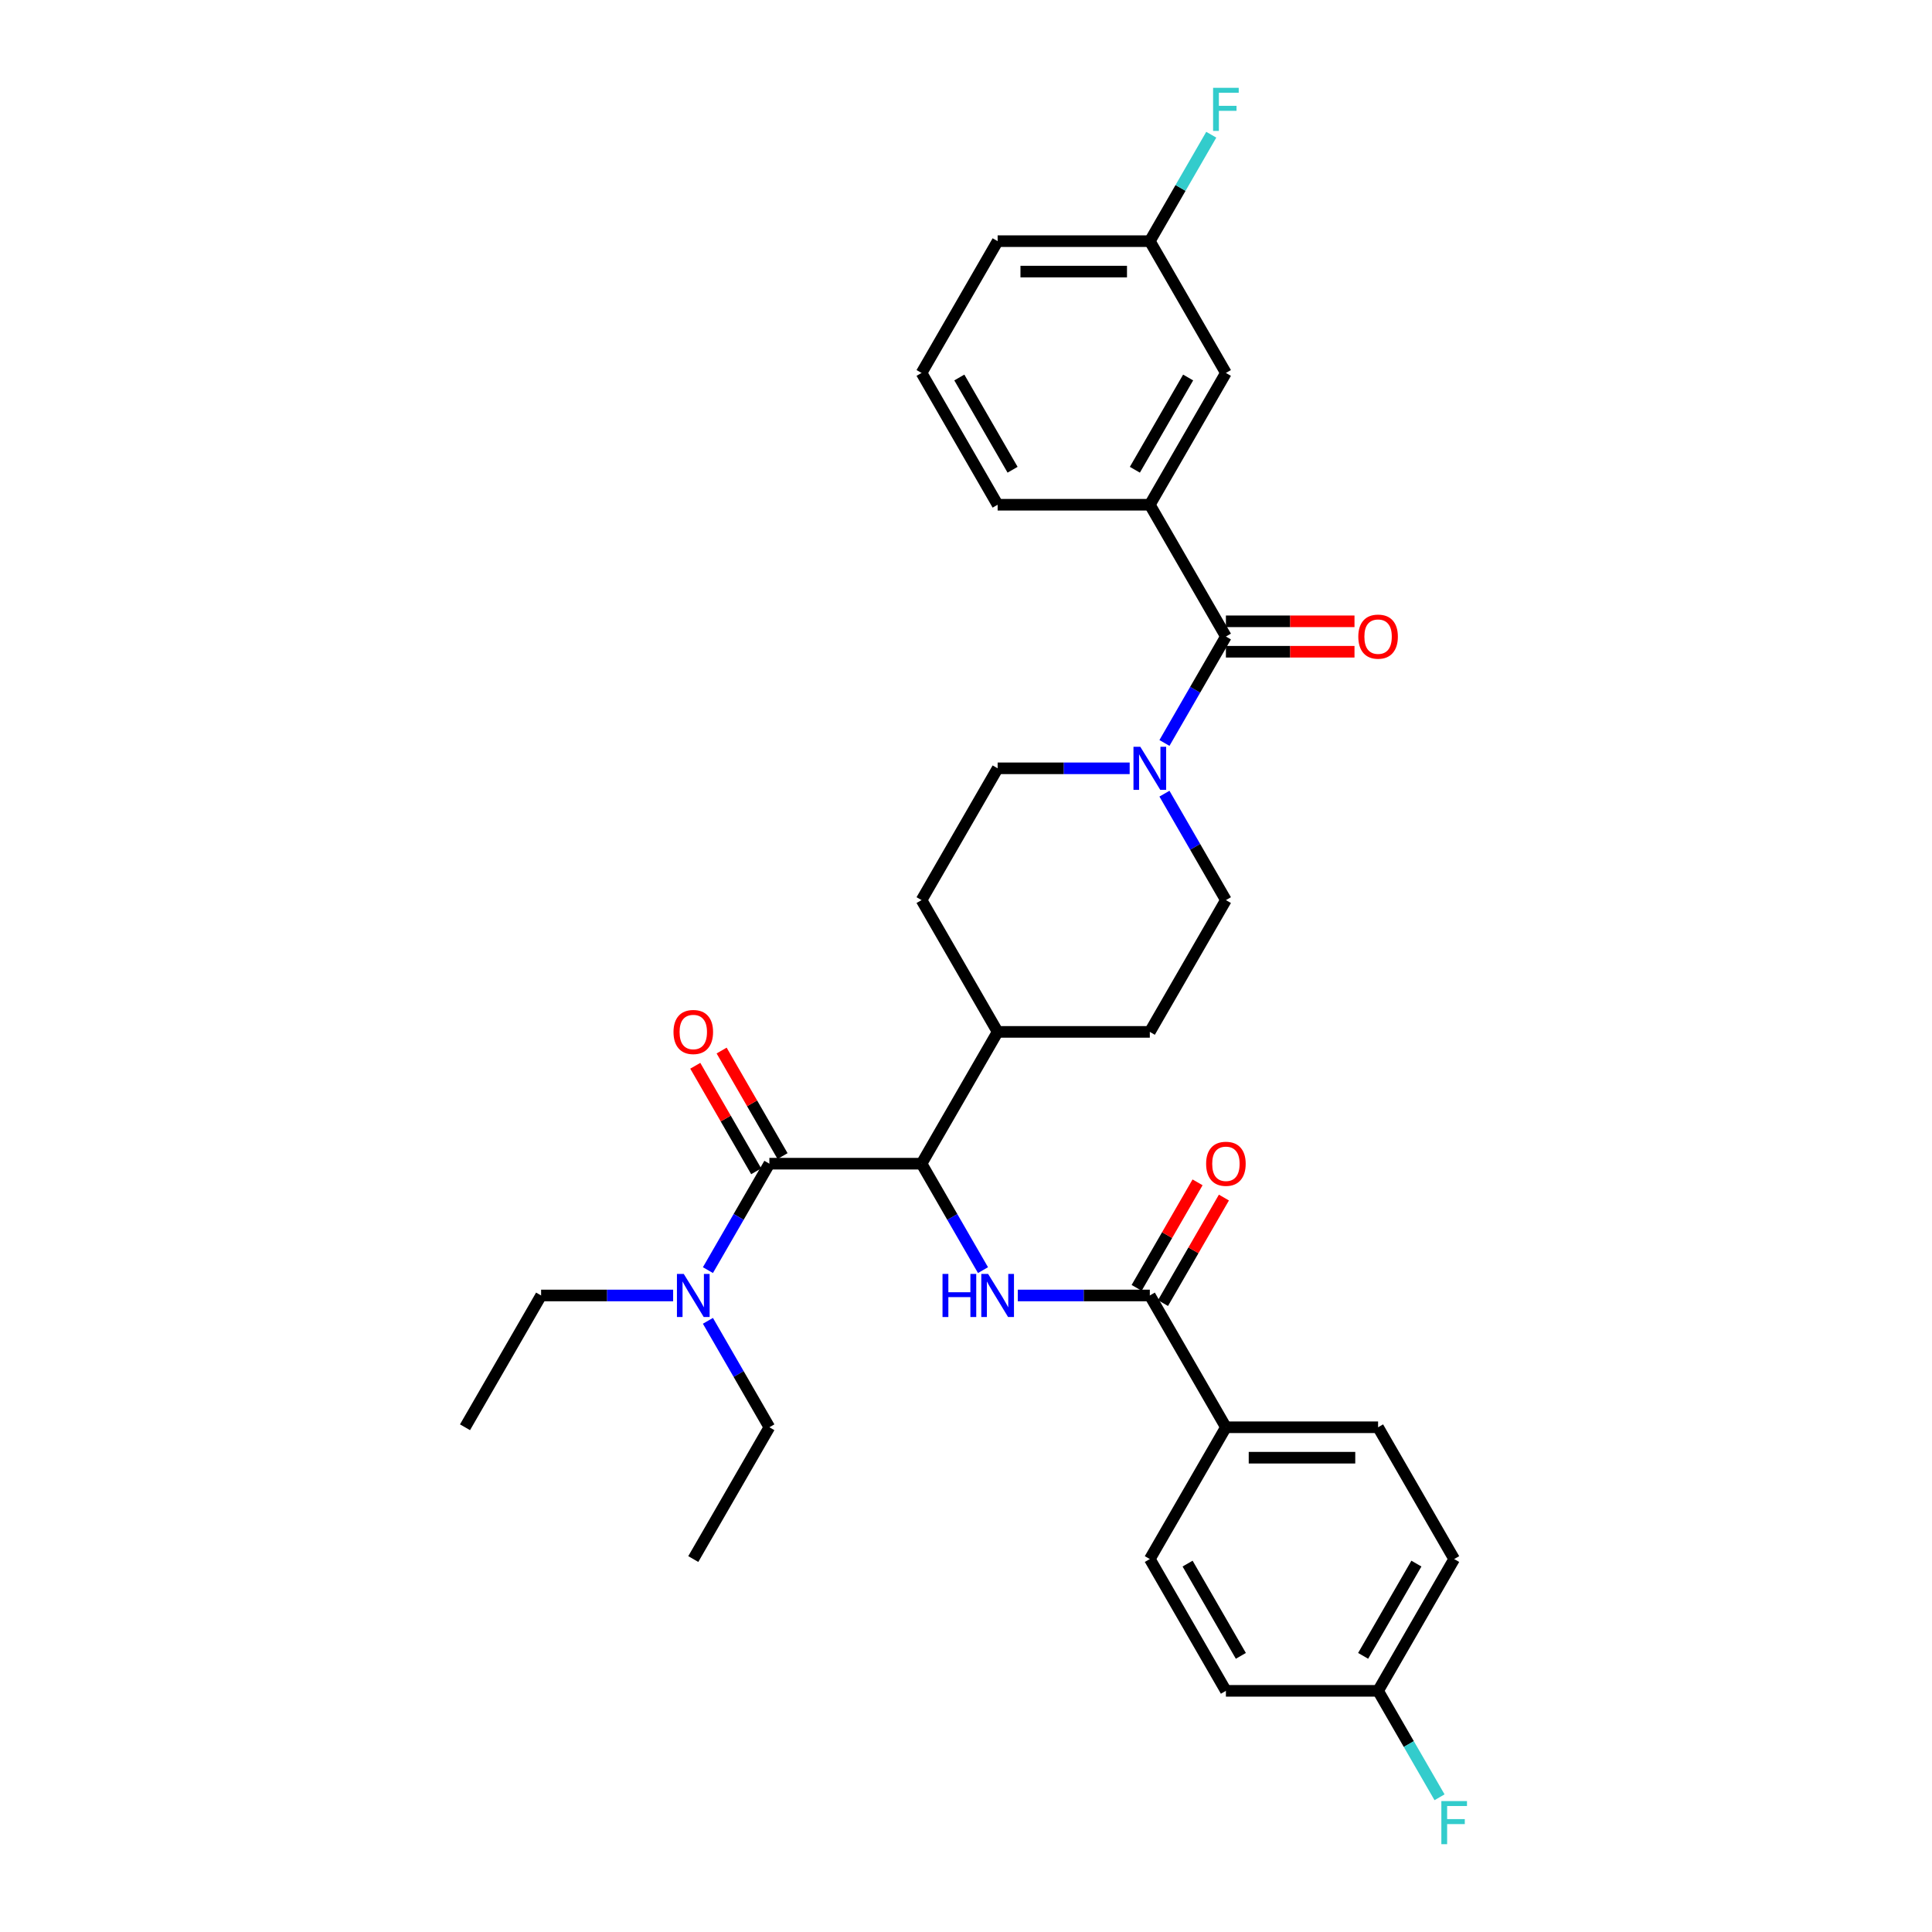 <?xml version='1.0' encoding='iso-8859-1'?>
<svg version='1.1' baseProfile='full'
              xmlns='http://www.w3.org/2000/svg'
                      xmlns:rdkit='http://www.rdkit.org/xml'
                      xmlns:xlink='http://www.w3.org/1999/xlink'
                  xml:space='preserve'
width='1000px' height='1000px' viewBox='0 0 1000 1000'>
<!-- END OF HEADER -->
<rect style='opacity:1.0;fill:#FFFFFF;stroke:none' width='1000' height='1000' x='0' y='0'> </rect>
<path class='bond-0' d='M 584.714,397.679 L 550.545,397.679' style='fill:none;fill-rule:evenodd;stroke:#0000FF;stroke-width:6px;stroke-linecap:butt;stroke-linejoin:miter;stroke-opacity:1' />
<path class='bond-0' d='M 550.545,397.679 L 516.376,397.679' style='fill:none;fill-rule:evenodd;stroke:#000000;stroke-width:6px;stroke-linecap:butt;stroke-linejoin:miter;stroke-opacity:1' />
<path class='bond-1' d='M 602.719,384.556 L 618.622,357.01' style='fill:none;fill-rule:evenodd;stroke:#0000FF;stroke-width:6px;stroke-linecap:butt;stroke-linejoin:miter;stroke-opacity:1' />
<path class='bond-1' d='M 618.622,357.01 L 634.526,329.465' style='fill:none;fill-rule:evenodd;stroke:#000000;stroke-width:6px;stroke-linecap:butt;stroke-linejoin:miter;stroke-opacity:1' />
<path class='bond-2' d='M 602.719,410.801 L 618.622,438.347' style='fill:none;fill-rule:evenodd;stroke:#0000FF;stroke-width:6px;stroke-linecap:butt;stroke-linejoin:miter;stroke-opacity:1' />
<path class='bond-2' d='M 618.622,438.347 L 634.526,465.893' style='fill:none;fill-rule:evenodd;stroke:#000000;stroke-width:6px;stroke-linecap:butt;stroke-linejoin:miter;stroke-opacity:1' />
<path class='bond-3' d='M 595.143,261.25 L 634.526,193.036' style='fill:none;fill-rule:evenodd;stroke:#000000;stroke-width:6px;stroke-linecap:butt;stroke-linejoin:miter;stroke-opacity:1' />
<path class='bond-3' d='M 587.407,243.142 L 614.976,195.392' style='fill:none;fill-rule:evenodd;stroke:#000000;stroke-width:6px;stroke-linecap:butt;stroke-linejoin:miter;stroke-opacity:1' />
<path class='bond-4' d='M 595.143,261.25 L 516.376,261.25' style='fill:none;fill-rule:evenodd;stroke:#000000;stroke-width:6px;stroke-linecap:butt;stroke-linejoin:miter;stroke-opacity:1' />
<path class='bond-5' d='M 595.143,261.25 L 634.526,329.465' style='fill:none;fill-rule:evenodd;stroke:#000000;stroke-width:6px;stroke-linecap:butt;stroke-linejoin:miter;stroke-opacity:1' />
<path class='bond-6' d='M 634.526,337.341 L 667.805,337.341' style='fill:none;fill-rule:evenodd;stroke:#000000;stroke-width:6px;stroke-linecap:butt;stroke-linejoin:miter;stroke-opacity:1' />
<path class='bond-6' d='M 667.805,337.341 L 701.084,337.341' style='fill:none;fill-rule:evenodd;stroke:#FF0000;stroke-width:6px;stroke-linecap:butt;stroke-linejoin:miter;stroke-opacity:1' />
<path class='bond-6' d='M 634.526,321.588 L 667.805,321.588' style='fill:none;fill-rule:evenodd;stroke:#000000;stroke-width:6px;stroke-linecap:butt;stroke-linejoin:miter;stroke-opacity:1' />
<path class='bond-6' d='M 667.805,321.588 L 701.084,321.588' style='fill:none;fill-rule:evenodd;stroke:#FF0000;stroke-width:6px;stroke-linecap:butt;stroke-linejoin:miter;stroke-opacity:1' />
<path class='bond-7' d='M 634.526,193.036 L 595.143,124.822' style='fill:none;fill-rule:evenodd;stroke:#000000;stroke-width:6px;stroke-linecap:butt;stroke-linejoin:miter;stroke-opacity:1' />
<path class='bond-8' d='M 595.143,124.822 L 611.046,97.276' style='fill:none;fill-rule:evenodd;stroke:#000000;stroke-width:6px;stroke-linecap:butt;stroke-linejoin:miter;stroke-opacity:1' />
<path class='bond-8' d='M 611.046,97.276 L 626.95,69.731' style='fill:none;fill-rule:evenodd;stroke:#33CCCC;stroke-width:6px;stroke-linecap:butt;stroke-linejoin:miter;stroke-opacity:1' />
<path class='bond-9' d='M 595.143,124.822 L 516.376,124.822' style='fill:none;fill-rule:evenodd;stroke:#000000;stroke-width:6px;stroke-linecap:butt;stroke-linejoin:miter;stroke-opacity:1' />
<path class='bond-9' d='M 583.328,140.575 L 528.191,140.575' style='fill:none;fill-rule:evenodd;stroke:#000000;stroke-width:6px;stroke-linecap:butt;stroke-linejoin:miter;stroke-opacity:1' />
<path class='bond-10' d='M 280.075,670.535 L 240.691,738.75' style='fill:none;fill-rule:evenodd;stroke:#000000;stroke-width:6px;stroke-linecap:butt;stroke-linejoin:miter;stroke-opacity:1' />
<path class='bond-11' d='M 280.075,670.535 L 314.244,670.535' style='fill:none;fill-rule:evenodd;stroke:#000000;stroke-width:6px;stroke-linecap:butt;stroke-linejoin:miter;stroke-opacity:1' />
<path class='bond-11' d='M 314.244,670.535 L 348.413,670.535' style='fill:none;fill-rule:evenodd;stroke:#0000FF;stroke-width:6px;stroke-linecap:butt;stroke-linejoin:miter;stroke-opacity:1' />
<path class='bond-12' d='M 405.047,598.383 L 389.28,571.073' style='fill:none;fill-rule:evenodd;stroke:#000000;stroke-width:6px;stroke-linecap:butt;stroke-linejoin:miter;stroke-opacity:1' />
<path class='bond-12' d='M 389.28,571.073 L 373.512,543.764' style='fill:none;fill-rule:evenodd;stroke:#FF0000;stroke-width:6px;stroke-linecap:butt;stroke-linejoin:miter;stroke-opacity:1' />
<path class='bond-12' d='M 391.404,606.26 L 375.637,578.95' style='fill:none;fill-rule:evenodd;stroke:#000000;stroke-width:6px;stroke-linecap:butt;stroke-linejoin:miter;stroke-opacity:1' />
<path class='bond-12' d='M 375.637,578.95 L 359.87,551.641' style='fill:none;fill-rule:evenodd;stroke:#FF0000;stroke-width:6px;stroke-linecap:butt;stroke-linejoin:miter;stroke-opacity:1' />
<path class='bond-13' d='M 398.225,602.321 L 382.322,629.867' style='fill:none;fill-rule:evenodd;stroke:#000000;stroke-width:6px;stroke-linecap:butt;stroke-linejoin:miter;stroke-opacity:1' />
<path class='bond-13' d='M 382.322,629.867 L 366.418,657.413' style='fill:none;fill-rule:evenodd;stroke:#0000FF;stroke-width:6px;stroke-linecap:butt;stroke-linejoin:miter;stroke-opacity:1' />
<path class='bond-14' d='M 398.225,602.321 L 476.992,602.321' style='fill:none;fill-rule:evenodd;stroke:#000000;stroke-width:6px;stroke-linecap:butt;stroke-linejoin:miter;stroke-opacity:1' />
<path class='bond-15' d='M 366.418,683.658 L 382.322,711.204' style='fill:none;fill-rule:evenodd;stroke:#0000FF;stroke-width:6px;stroke-linecap:butt;stroke-linejoin:miter;stroke-opacity:1' />
<path class='bond-15' d='M 382.322,711.204 L 398.225,738.75' style='fill:none;fill-rule:evenodd;stroke:#000000;stroke-width:6px;stroke-linecap:butt;stroke-linejoin:miter;stroke-opacity:1' />
<path class='bond-16' d='M 398.225,738.75 L 358.842,806.964' style='fill:none;fill-rule:evenodd;stroke:#000000;stroke-width:6px;stroke-linecap:butt;stroke-linejoin:miter;stroke-opacity:1' />
<path class='bond-17' d='M 634.526,738.75 L 713.293,738.75' style='fill:none;fill-rule:evenodd;stroke:#000000;stroke-width:6px;stroke-linecap:butt;stroke-linejoin:miter;stroke-opacity:1' />
<path class='bond-17' d='M 646.341,754.503 L 701.478,754.503' style='fill:none;fill-rule:evenodd;stroke:#000000;stroke-width:6px;stroke-linecap:butt;stroke-linejoin:miter;stroke-opacity:1' />
<path class='bond-18' d='M 634.526,738.75 L 595.143,806.964' style='fill:none;fill-rule:evenodd;stroke:#000000;stroke-width:6px;stroke-linecap:butt;stroke-linejoin:miter;stroke-opacity:1' />
<path class='bond-19' d='M 634.526,738.75 L 595.143,670.535' style='fill:none;fill-rule:evenodd;stroke:#000000;stroke-width:6px;stroke-linecap:butt;stroke-linejoin:miter;stroke-opacity:1' />
<path class='bond-20' d='M 526.804,670.535 L 560.973,670.535' style='fill:none;fill-rule:evenodd;stroke:#0000FF;stroke-width:6px;stroke-linecap:butt;stroke-linejoin:miter;stroke-opacity:1' />
<path class='bond-20' d='M 560.973,670.535 L 595.143,670.535' style='fill:none;fill-rule:evenodd;stroke:#000000;stroke-width:6px;stroke-linecap:butt;stroke-linejoin:miter;stroke-opacity:1' />
<path class='bond-21' d='M 508.799,657.413 L 492.896,629.867' style='fill:none;fill-rule:evenodd;stroke:#0000FF;stroke-width:6px;stroke-linecap:butt;stroke-linejoin:miter;stroke-opacity:1' />
<path class='bond-21' d='M 492.896,629.867 L 476.992,602.321' style='fill:none;fill-rule:evenodd;stroke:#000000;stroke-width:6px;stroke-linecap:butt;stroke-linejoin:miter;stroke-opacity:1' />
<path class='bond-22' d='M 601.964,674.474 L 617.731,647.164' style='fill:none;fill-rule:evenodd;stroke:#000000;stroke-width:6px;stroke-linecap:butt;stroke-linejoin:miter;stroke-opacity:1' />
<path class='bond-22' d='M 617.731,647.164 L 633.498,619.855' style='fill:none;fill-rule:evenodd;stroke:#FF0000;stroke-width:6px;stroke-linecap:butt;stroke-linejoin:miter;stroke-opacity:1' />
<path class='bond-22' d='M 588.321,666.597 L 604.088,639.288' style='fill:none;fill-rule:evenodd;stroke:#000000;stroke-width:6px;stroke-linecap:butt;stroke-linejoin:miter;stroke-opacity:1' />
<path class='bond-22' d='M 604.088,639.288 L 619.855,611.978' style='fill:none;fill-rule:evenodd;stroke:#FF0000;stroke-width:6px;stroke-linecap:butt;stroke-linejoin:miter;stroke-opacity:1' />
<path class='bond-23' d='M 713.293,738.75 L 752.676,806.964' style='fill:none;fill-rule:evenodd;stroke:#000000;stroke-width:6px;stroke-linecap:butt;stroke-linejoin:miter;stroke-opacity:1' />
<path class='bond-24' d='M 476.992,465.893 L 516.376,397.679' style='fill:none;fill-rule:evenodd;stroke:#000000;stroke-width:6px;stroke-linecap:butt;stroke-linejoin:miter;stroke-opacity:1' />
<path class='bond-25' d='M 476.992,465.893 L 516.376,534.107' style='fill:none;fill-rule:evenodd;stroke:#000000;stroke-width:6px;stroke-linecap:butt;stroke-linejoin:miter;stroke-opacity:1' />
<path class='bond-26' d='M 516.376,534.107 L 595.143,534.107' style='fill:none;fill-rule:evenodd;stroke:#000000;stroke-width:6px;stroke-linecap:butt;stroke-linejoin:miter;stroke-opacity:1' />
<path class='bond-27' d='M 516.376,534.107 L 476.992,602.321' style='fill:none;fill-rule:evenodd;stroke:#000000;stroke-width:6px;stroke-linecap:butt;stroke-linejoin:miter;stroke-opacity:1' />
<path class='bond-28' d='M 595.143,534.107 L 634.526,465.893' style='fill:none;fill-rule:evenodd;stroke:#000000;stroke-width:6px;stroke-linecap:butt;stroke-linejoin:miter;stroke-opacity:1' />
<path class='bond-29' d='M 595.143,806.964 L 634.526,875.178' style='fill:none;fill-rule:evenodd;stroke:#000000;stroke-width:6px;stroke-linecap:butt;stroke-linejoin:miter;stroke-opacity:1' />
<path class='bond-29' d='M 614.693,809.319 L 642.261,857.069' style='fill:none;fill-rule:evenodd;stroke:#000000;stroke-width:6px;stroke-linecap:butt;stroke-linejoin:miter;stroke-opacity:1' />
<path class='bond-30' d='M 713.293,875.178 L 634.526,875.178' style='fill:none;fill-rule:evenodd;stroke:#000000;stroke-width:6px;stroke-linecap:butt;stroke-linejoin:miter;stroke-opacity:1' />
<path class='bond-31' d='M 713.293,875.178 L 729.197,902.724' style='fill:none;fill-rule:evenodd;stroke:#000000;stroke-width:6px;stroke-linecap:butt;stroke-linejoin:miter;stroke-opacity:1' />
<path class='bond-31' d='M 729.197,902.724 L 745.1,930.269' style='fill:none;fill-rule:evenodd;stroke:#33CCCC;stroke-width:6px;stroke-linecap:butt;stroke-linejoin:miter;stroke-opacity:1' />
<path class='bond-32' d='M 713.293,875.178 L 752.676,806.964' style='fill:none;fill-rule:evenodd;stroke:#000000;stroke-width:6px;stroke-linecap:butt;stroke-linejoin:miter;stroke-opacity:1' />
<path class='bond-32' d='M 705.558,857.069 L 733.126,809.319' style='fill:none;fill-rule:evenodd;stroke:#000000;stroke-width:6px;stroke-linecap:butt;stroke-linejoin:miter;stroke-opacity:1' />
<path class='bond-33' d='M 516.376,261.25 L 476.992,193.036' style='fill:none;fill-rule:evenodd;stroke:#000000;stroke-width:6px;stroke-linecap:butt;stroke-linejoin:miter;stroke-opacity:1' />
<path class='bond-33' d='M 524.111,243.142 L 496.543,195.392' style='fill:none;fill-rule:evenodd;stroke:#000000;stroke-width:6px;stroke-linecap:butt;stroke-linejoin:miter;stroke-opacity:1' />
<path class='bond-34' d='M 476.992,193.036 L 516.376,124.822' style='fill:none;fill-rule:evenodd;stroke:#000000;stroke-width:6px;stroke-linecap:butt;stroke-linejoin:miter;stroke-opacity:1' />
<path  class='atom-0' d='M 590.212 386.525
L 597.521 398.34
Q 598.246 399.506, 599.412 401.617
Q 600.577 403.728, 600.641 403.854
L 600.641 386.525
L 603.602 386.525
L 603.602 408.832
L 600.546 408.832
L 592.701 395.914
Q 591.787 394.402, 590.81 392.669
Q 589.865 390.936, 589.582 390.401
L 589.582 408.832
L 586.683 408.832
L 586.683 386.525
L 590.212 386.525
' fill='#0000FF'/>
<path  class='atom-3' d='M 703.053 329.528
Q 703.053 324.171, 705.7 321.178
Q 708.346 318.185, 713.293 318.185
Q 718.24 318.185, 720.886 321.178
Q 723.533 324.171, 723.533 329.528
Q 723.533 334.947, 720.855 338.034
Q 718.177 341.091, 713.293 341.091
Q 708.378 341.091, 705.7 338.034
Q 703.053 334.978, 703.053 329.528
M 713.293 338.57
Q 716.696 338.57, 718.523 336.302
Q 720.382 334.002, 720.382 329.528
Q 720.382 325.148, 718.523 322.943
Q 716.696 320.706, 713.293 320.706
Q 709.89 320.706, 708.031 322.911
Q 706.204 325.117, 706.204 329.528
Q 706.204 334.033, 708.031 336.302
Q 709.89 338.57, 713.293 338.57
' fill='#FF0000'/>
<path  class='atom-8' d='M 348.602 534.17
Q 348.602 528.814, 351.249 525.821
Q 353.895 522.828, 358.842 522.828
Q 363.788 522.828, 366.435 525.821
Q 369.081 528.814, 369.081 534.17
Q 369.081 539.589, 366.403 542.677
Q 363.725 545.733, 358.842 545.733
Q 353.927 545.733, 351.249 542.677
Q 348.602 539.621, 348.602 534.17
M 358.842 543.213
Q 362.245 543.213, 364.072 540.944
Q 365.931 538.644, 365.931 534.17
Q 365.931 529.791, 364.072 527.585
Q 362.245 525.348, 358.842 525.348
Q 355.439 525.348, 353.58 527.554
Q 351.753 529.759, 351.753 534.17
Q 351.753 538.676, 353.58 540.944
Q 355.439 543.213, 358.842 543.213
' fill='#FF0000'/>
<path  class='atom-9' d='M 353.911 659.382
L 361.221 671.197
Q 361.945 672.363, 363.111 674.474
Q 364.277 676.585, 364.34 676.711
L 364.34 659.382
L 367.301 659.382
L 367.301 681.689
L 364.245 681.689
L 356.4 668.771
Q 355.486 667.259, 354.51 665.526
Q 353.564 663.793, 353.281 663.257
L 353.281 681.689
L 350.382 681.689
L 350.382 659.382
L 353.911 659.382
' fill='#0000FF'/>
<path  class='atom-12' d='M 487.846 659.382
L 490.871 659.382
L 490.871 668.866
L 502.276 668.866
L 502.276 659.382
L 505.301 659.382
L 505.301 681.689
L 502.276 681.689
L 502.276 671.386
L 490.871 671.386
L 490.871 681.689
L 487.846 681.689
L 487.846 659.382
' fill='#0000FF'/>
<path  class='atom-12' d='M 511.445 659.382
L 518.754 671.197
Q 519.479 672.363, 520.645 674.474
Q 521.811 676.585, 521.874 676.711
L 521.874 659.382
L 524.835 659.382
L 524.835 681.689
L 521.779 681.689
L 513.934 668.771
Q 513.02 667.259, 512.043 665.526
Q 511.098 663.793, 510.815 663.257
L 510.815 681.689
L 507.916 681.689
L 507.916 659.382
L 511.445 659.382
' fill='#0000FF'/>
<path  class='atom-14' d='M 624.286 602.384
Q 624.286 597.028, 626.933 594.035
Q 629.579 591.042, 634.526 591.042
Q 639.473 591.042, 642.119 594.035
Q 644.766 597.028, 644.766 602.384
Q 644.766 607.803, 642.088 610.891
Q 639.41 613.947, 634.526 613.947
Q 629.611 613.947, 626.933 610.891
Q 624.286 607.835, 624.286 602.384
M 634.526 611.427
Q 637.929 611.427, 639.756 609.158
Q 641.615 606.858, 641.615 602.384
Q 641.615 598.005, 639.756 595.799
Q 637.929 593.562, 634.526 593.562
Q 631.123 593.562, 629.264 595.768
Q 627.437 597.973, 627.437 602.384
Q 627.437 606.89, 629.264 609.158
Q 631.123 611.427, 634.526 611.427
' fill='#FF0000'/>
<path  class='atom-26' d='M 746.044 932.239
L 759.309 932.239
L 759.309 934.791
L 749.037 934.791
L 749.037 941.565
L 758.174 941.565
L 758.174 944.148
L 749.037 944.148
L 749.037 954.545
L 746.044 954.545
L 746.044 932.239
' fill='#33CCCC'/>
<path  class='atom-29' d='M 627.894 45.455
L 641.158 45.455
L 641.158 48.007
L 630.887 48.007
L 630.887 54.781
L 640.024 54.781
L 640.024 57.364
L 630.887 57.364
L 630.887 67.761
L 627.894 67.761
L 627.894 45.455
' fill='#33CCCC'/>
</svg>
